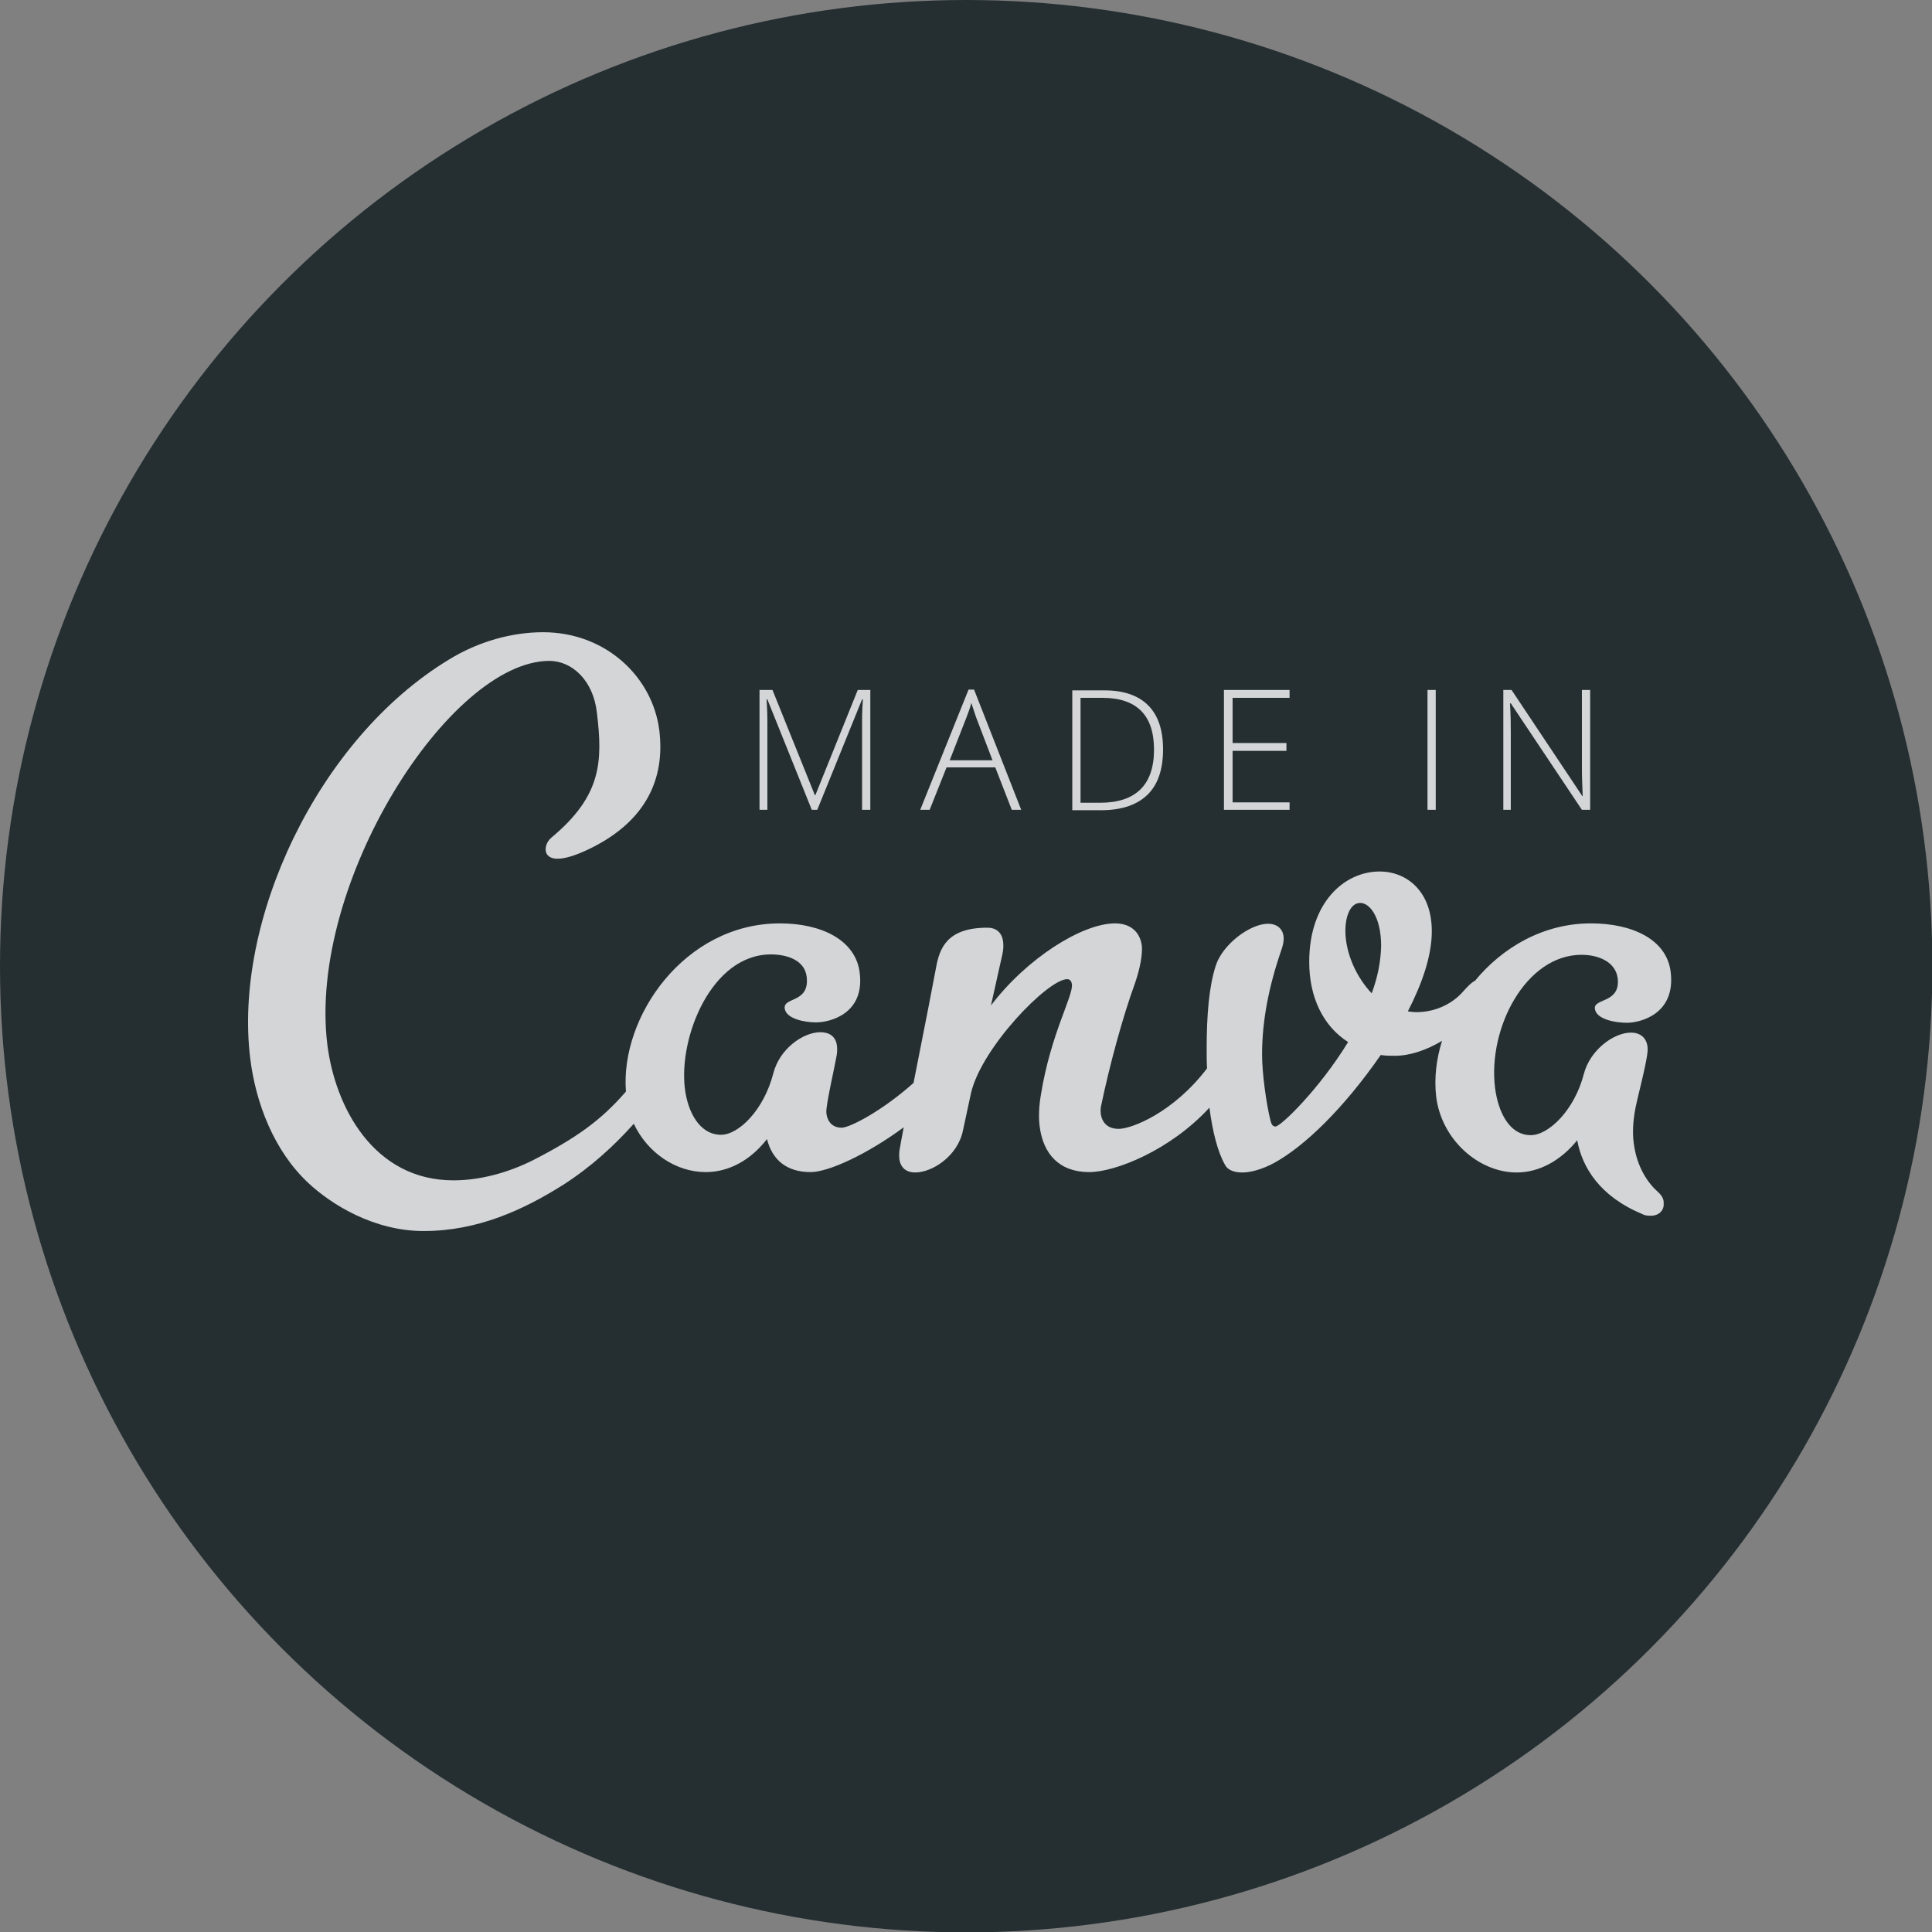 <?xml version="1.0" encoding="UTF-8" standalone="no"?><!-- Generator: Adobe Illustrator 21.1.0, SVG Export Plug-In . SVG Version: 6.00 Build 0)  --><svg xmlns="http://www.w3.org/2000/svg" enable-background="new 0 0 491.7 491.7" fill="#000000" id="Layer_1" version="1.1" viewBox="0 0 491.7 491.7" x="0px" xml:space="preserve" y="0px">
<rect x="0" y="0" width="491.7" height="491.7" fill="#808080" stroke="none"/>
<g id="change1_1"><circle cx="245.9" cy="245.9" fill="#0e1b1e" opacity="0.8" r="245.9"/></g>
<g id="change2_1"><path d="m422 303.4c-2.6-2.3-5.4-6.3-6.2-12.4-0.4-2.9-0.2-6.5 0.8-10.7 2.4-9.9 2.9-12.6 2.7-13.9-0.3-2.5-2.1-3.6-4.2-3.6-4.4 0-10.4 4.4-12 10.5-2.4 9.3-9 15.6-13.5 15.6-5.5 0-8.3-5.9-9.1-12-1.9-15.2 7.8-33.9 22-33.9 4.2 0 8.6 1.7 9.2 5.9 0.8 6.5-6.1 5.1-5.8 7.8s5.1 3.6 8.2 3.6c3.2 0 12.4-2.1 11.1-12.9-1-8.4-9.9-12.4-20.3-12.4-12.1 0-22.5 6.1-29.5 14.6-1 0.5-1.9 1.5-3 2.7-2.3 2.7-6.5 5.3-12 5.3-0.6 0-2.1-0.2-2.1-0.2 3.6-7 6.1-14.1 6.1-20.4 0-10.1-6.3-15.2-13.3-15.2-8.9 0-17.9 7.8-17.9 23 0 9.1 3.6 16.4 9.9 20.4-7.2 11.8-17.1 21.5-18.5 21.5-0.8 0-1.1-0.8-1.3-1.7-1-4-2.1-11.8-2.1-16.6 0-8.6 1.7-17.3 4.9-26.6 0.4-1.1 0.6-2.1 0.6-2.9 0-2.5-1.7-3.8-4-3.8-4.6 0-11.6 5.3-13.3 10.7-1.7 5.3-2.3 12.4-2.3 21.3 0 1.6 0 3.2 0.1 4.8-8.6 11.3-19.2 15.4-22.5 15.4-4.1 0-4.9-3.4-4.5-5.7 2.2-10.6 5.6-23 8.6-31.2 1.4-4 2-7.6 1.8-9.7-0.5-3.8-3.2-5.7-6.8-5.7-8.4 0-22.5 8.9-31.6 20.9l2.9-13c0.3-1.3 0.3-2.3 0.2-3.2-0.3-2.5-1.9-3.6-4-3.6-10.3 0-12.2 5.2-13.1 10.3-0.2 1.2-3.2 16.7-5.7 29.2-7.7 6.9-16.1 11.4-18.3 11.4-2.9 0-3.8-2.3-3.9-3.9-0.1-1.9 2-11 2.5-13.8 0.3-1.3 0.3-2.3 0.2-3.2-0.3-2.3-1.9-3.4-4.2-3.4-4.4 0-10.4 4.2-12 10.5-2.4 9.3-8.8 15.6-13.3 15.6-5.5 0-8.5-5.9-9.2-11.8-1.6-13.1 6.8-34.1 21.9-34.1 4.2 0 8.6 1.5 9.1 5.7 0.8 6.7-5.9 5.1-5.6 8 0.3 2.7 5.1 3.6 8 3.6 3.4 0 12.4-2.1 11.1-12.6-1-8.4-9.8-12.6-20.3-12.6-24.3 0-40.7 23.8-39.2 42.8-6.3 7.3-12.6 11.8-23.7 17.5-6.4 3.2-13.5 5.1-20.2 5.1-20.2 0-30.1-18.5-32.1-34.6-5-41.1 31.2-97.6 56.5-97.6 5.9 0 11.2 5.1 12.1 13.1 1.5 12.4 1.3 21.2-11.6 31.9-1.4 1.2-1.8 3.1-1.1 4.2 1.1 1.7 4.5 1.8 11.5-1.7 13.7-6.9 18.6-17.5 17.1-29.8-1.7-13.6-13.6-25-29.6-25-7.8 0-16.4 2.3-24 7-33.3 20.2-54.9 66.4-50.5 101.6 1.4 11.2 6 23.4 14.8 31.6 5.9 5.5 16.7 12.2 29.3 12.2 13.7 0 25.3-5.3 35.6-11.8 7-4.5 12.9-9.9 17.9-15.5 3.5 7.4 10.7 12.3 18.3 12.3 5.9 0 11.4-3 15.6-8.4 1.3 5.1 4.8 8.4 11.1 8.4 4.6 0 14.5-4.6 23.7-11.4-0.6 3-0.9 4.9-0.9 4.9-0.3 1.3-0.3 2.3-0.2 3.2 0.3 2.3 1.9 3.4 4 3.4 4.4 0 10.9-4.2 12.2-10.8l2-9.3c2.6-11.6 19.6-29.1 24.5-29.1 0.6 0 1.1 0.4 1.2 1.3 0.4 2.9-5.4 12.6-7.9 28.2-0.5 2.9-0.6 5.7-0.3 8 0.9 7 5 11.6 12.6 11.6 6.6 0 20.6-5.5 30.6-16.4 0.8 6.1 2.1 11.3 4 14.6 0.8 1.5 2.7 1.9 4.4 1.9 2.1 0 5.1-0.8 8.2-2.5 7.6-4.2 17.5-13.7 27-27.4 1.3 0.2 2.3 0.2 3.6 0.2 3.8 0 8-1.4 12-3.8-1.5 4.8-2 9.6-1.5 14.1 1.3 11 10.8 19.4 20.5 19.4 5.7 0 11.2-3 15.4-8.2 1.3 7 5.8 14.3 16.6 18.8 0.7 0.4 1.5 0.4 2.2 0.4 2.1 0 3.4-1.5 3.2-3.2 0.1-0.9-0.4-1.9-1.4-2.8zm-72.9-50.6c-3.8-4-6.7-10.1-6.7-16 0-3.2 1.1-7 3.8-7 2.3 0 5.3 3.4 5.3 11-0.1 4-0.9 8-2.4 12zm-153.8-46.7h-2v-30.5h3.3l10.8 26.8h0.1l10.8-26.8h3.2v30.5h-2.1v-23.1c0-1.6 0.1-3.3 0.2-5h-0.2l-11.4 28.1h-1.4l-11.3-28.1h-0.2c0.1 1.7 0.2 3.5 0.2 5.3v22.8zm52.6-30.6h-1.4l-12.3 30.6h2.4l4.3-10.8h12.4l4.2 10.8h2.4l-12-30.6zm-6.2 18l4.3-11c0.4-1.1 0.9-2.3 1.2-3.6l1.2 3.6 4.2 11h-10.9zm50.5-14c-2.5-2.5-6.2-3.8-11.1-3.8h-8.2v30.5h7.3c5.2 0 9.1-1.3 11.8-3.9s4-6.5 4-11.6c0-5-1.3-8.7-3.8-11.2zm-12.2 24.8h-5v-26.7h5.6c4.3 0 7.6 1.1 9.8 3.3s3.3 5.5 3.3 9.9c0 8.9-4.6 13.5-13.7 13.5zm48.2 1.8h-16.7v-30.5h16.7v2h-14.5v11.5h13.7v2h-13.7v13.1h14.5v1.9zm37.2 0h-2.1v-30.5h2.1v30.5zm19.2 0h-2v-30.5h2.1l18 27h0.1c-0.1-2.5-0.2-4.9-0.2-7.1v-19.9h2.1v30.5h-2.1l-18.1-27.1h-0.2c0.2 3.2 0.2 5.7 0.2 7.3v19.8z" fill="#ffffff" opacity="0.8"/></g>
</svg>